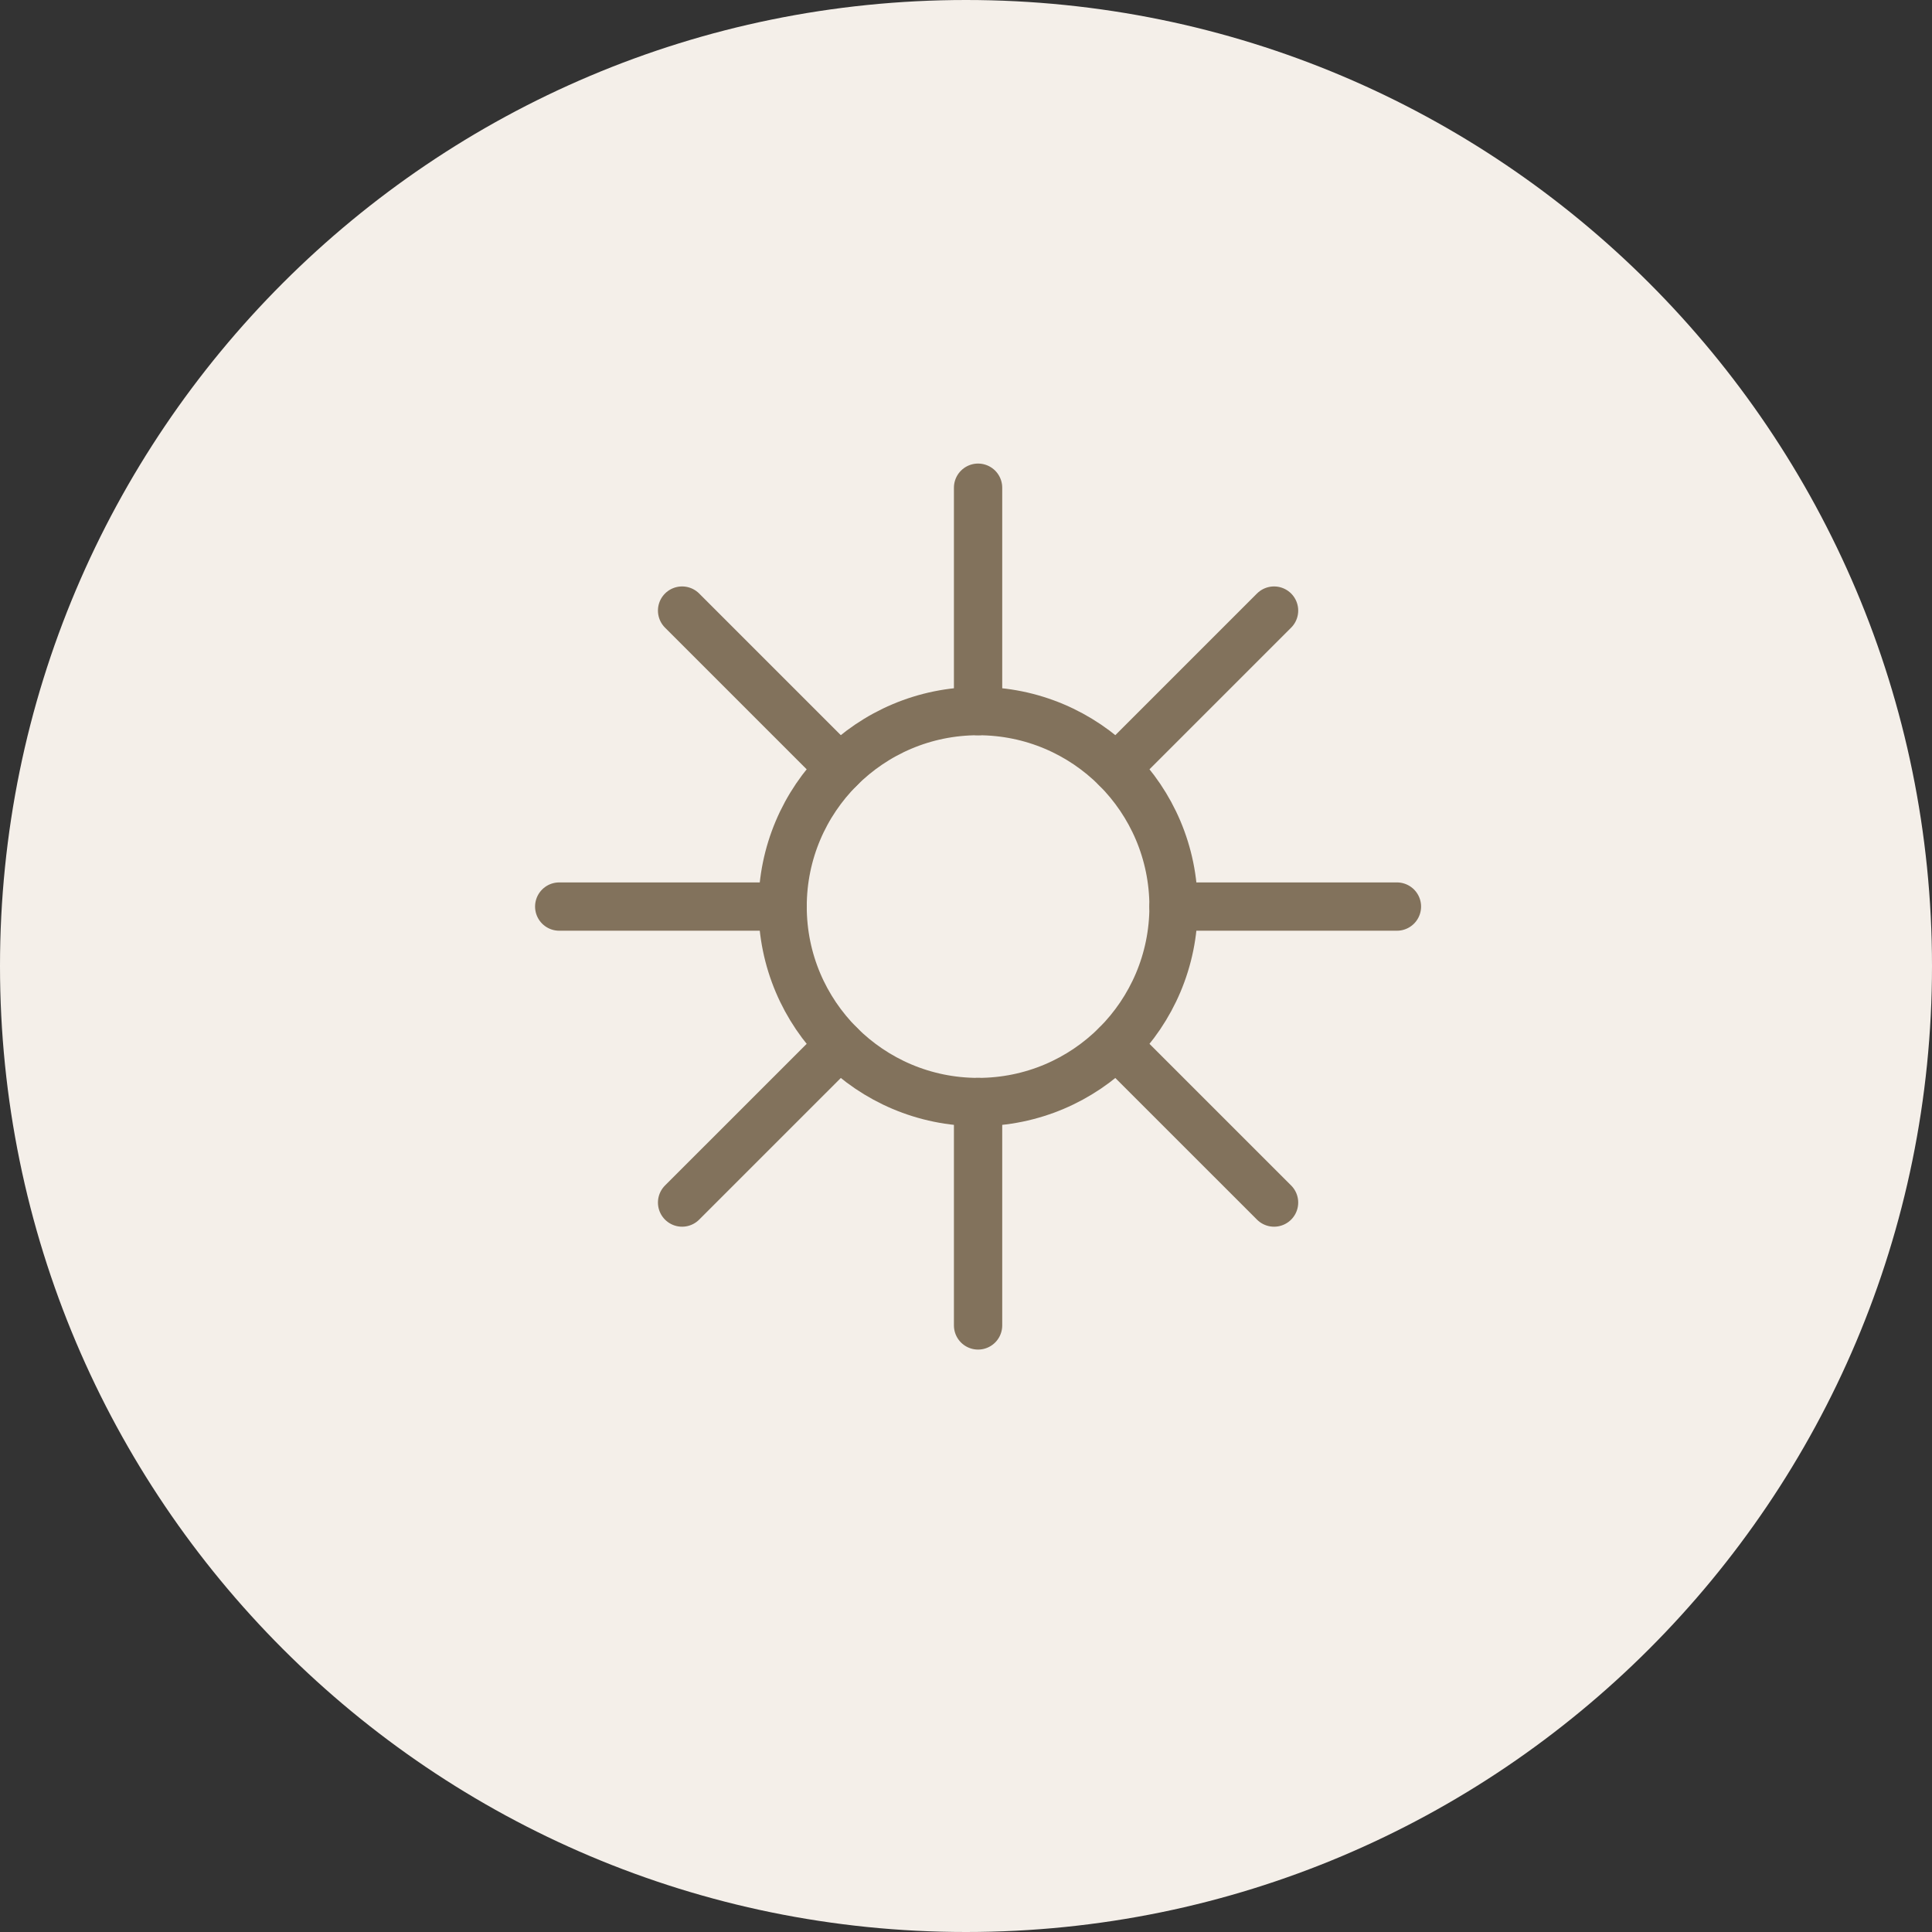 <svg width="80" height="80" viewBox="0 0 80 80" fill="none" xmlns="http://www.w3.org/2000/svg">
<rect x="0" y="0" width="80" height="80" fill="#333333" stroke="none"/>
<g clip-path="url(#clip0_509_3689)">
<g clip-path="url(#clip1_509_3689)">
<path d="M40 80C62.091 80 80 62.091 80 40C80 17.909 62.091 0 40 0C17.909 0 0 17.909 0 40C0 62.091 17.909 80 40 80Z" fill="#F4EFE9"/>
<g clip-path="url(#clip2_509_3689)">
<path d="M40.5 20.195V29.445M40.5 45.633V54.883M57.844 37.539H48.594M32.406 37.539H23.156M28.244 25.283L34.777 31.816M46.223 43.263L52.756 49.795M52.756 25.283L46.223 31.816M34.777 43.263L28.244 49.795" stroke="#82725C" stroke-width="2" stroke-miterlimit="10" stroke-linecap="round" stroke-linejoin="round"/>
<path d="M40.5 45.633C44.97 45.633 48.594 42.009 48.594 37.539C48.594 33.069 44.97 29.445 40.5 29.445C36.03 29.445 32.406 33.069 32.406 37.539C32.406 42.009 36.03 45.633 40.5 45.633Z" stroke="#82725C" stroke-width="2" stroke-miterlimit="10" stroke-linecap="round" stroke-linejoin="round"/>
</g>
</g>
</g>
<defs>
<clipPath id="clip0_509_3689">
<rect width="80" height="80" fill="white"/>
</clipPath>
<clipPath id="clip1_509_3689">
<rect width="80" height="80" fill="white"/>
</clipPath>
<clipPath id="clip2_509_3689">
<rect width="37" height="37" fill="white" transform="translate(22 19.039)"/>
</clipPath>
</defs>
</svg>
